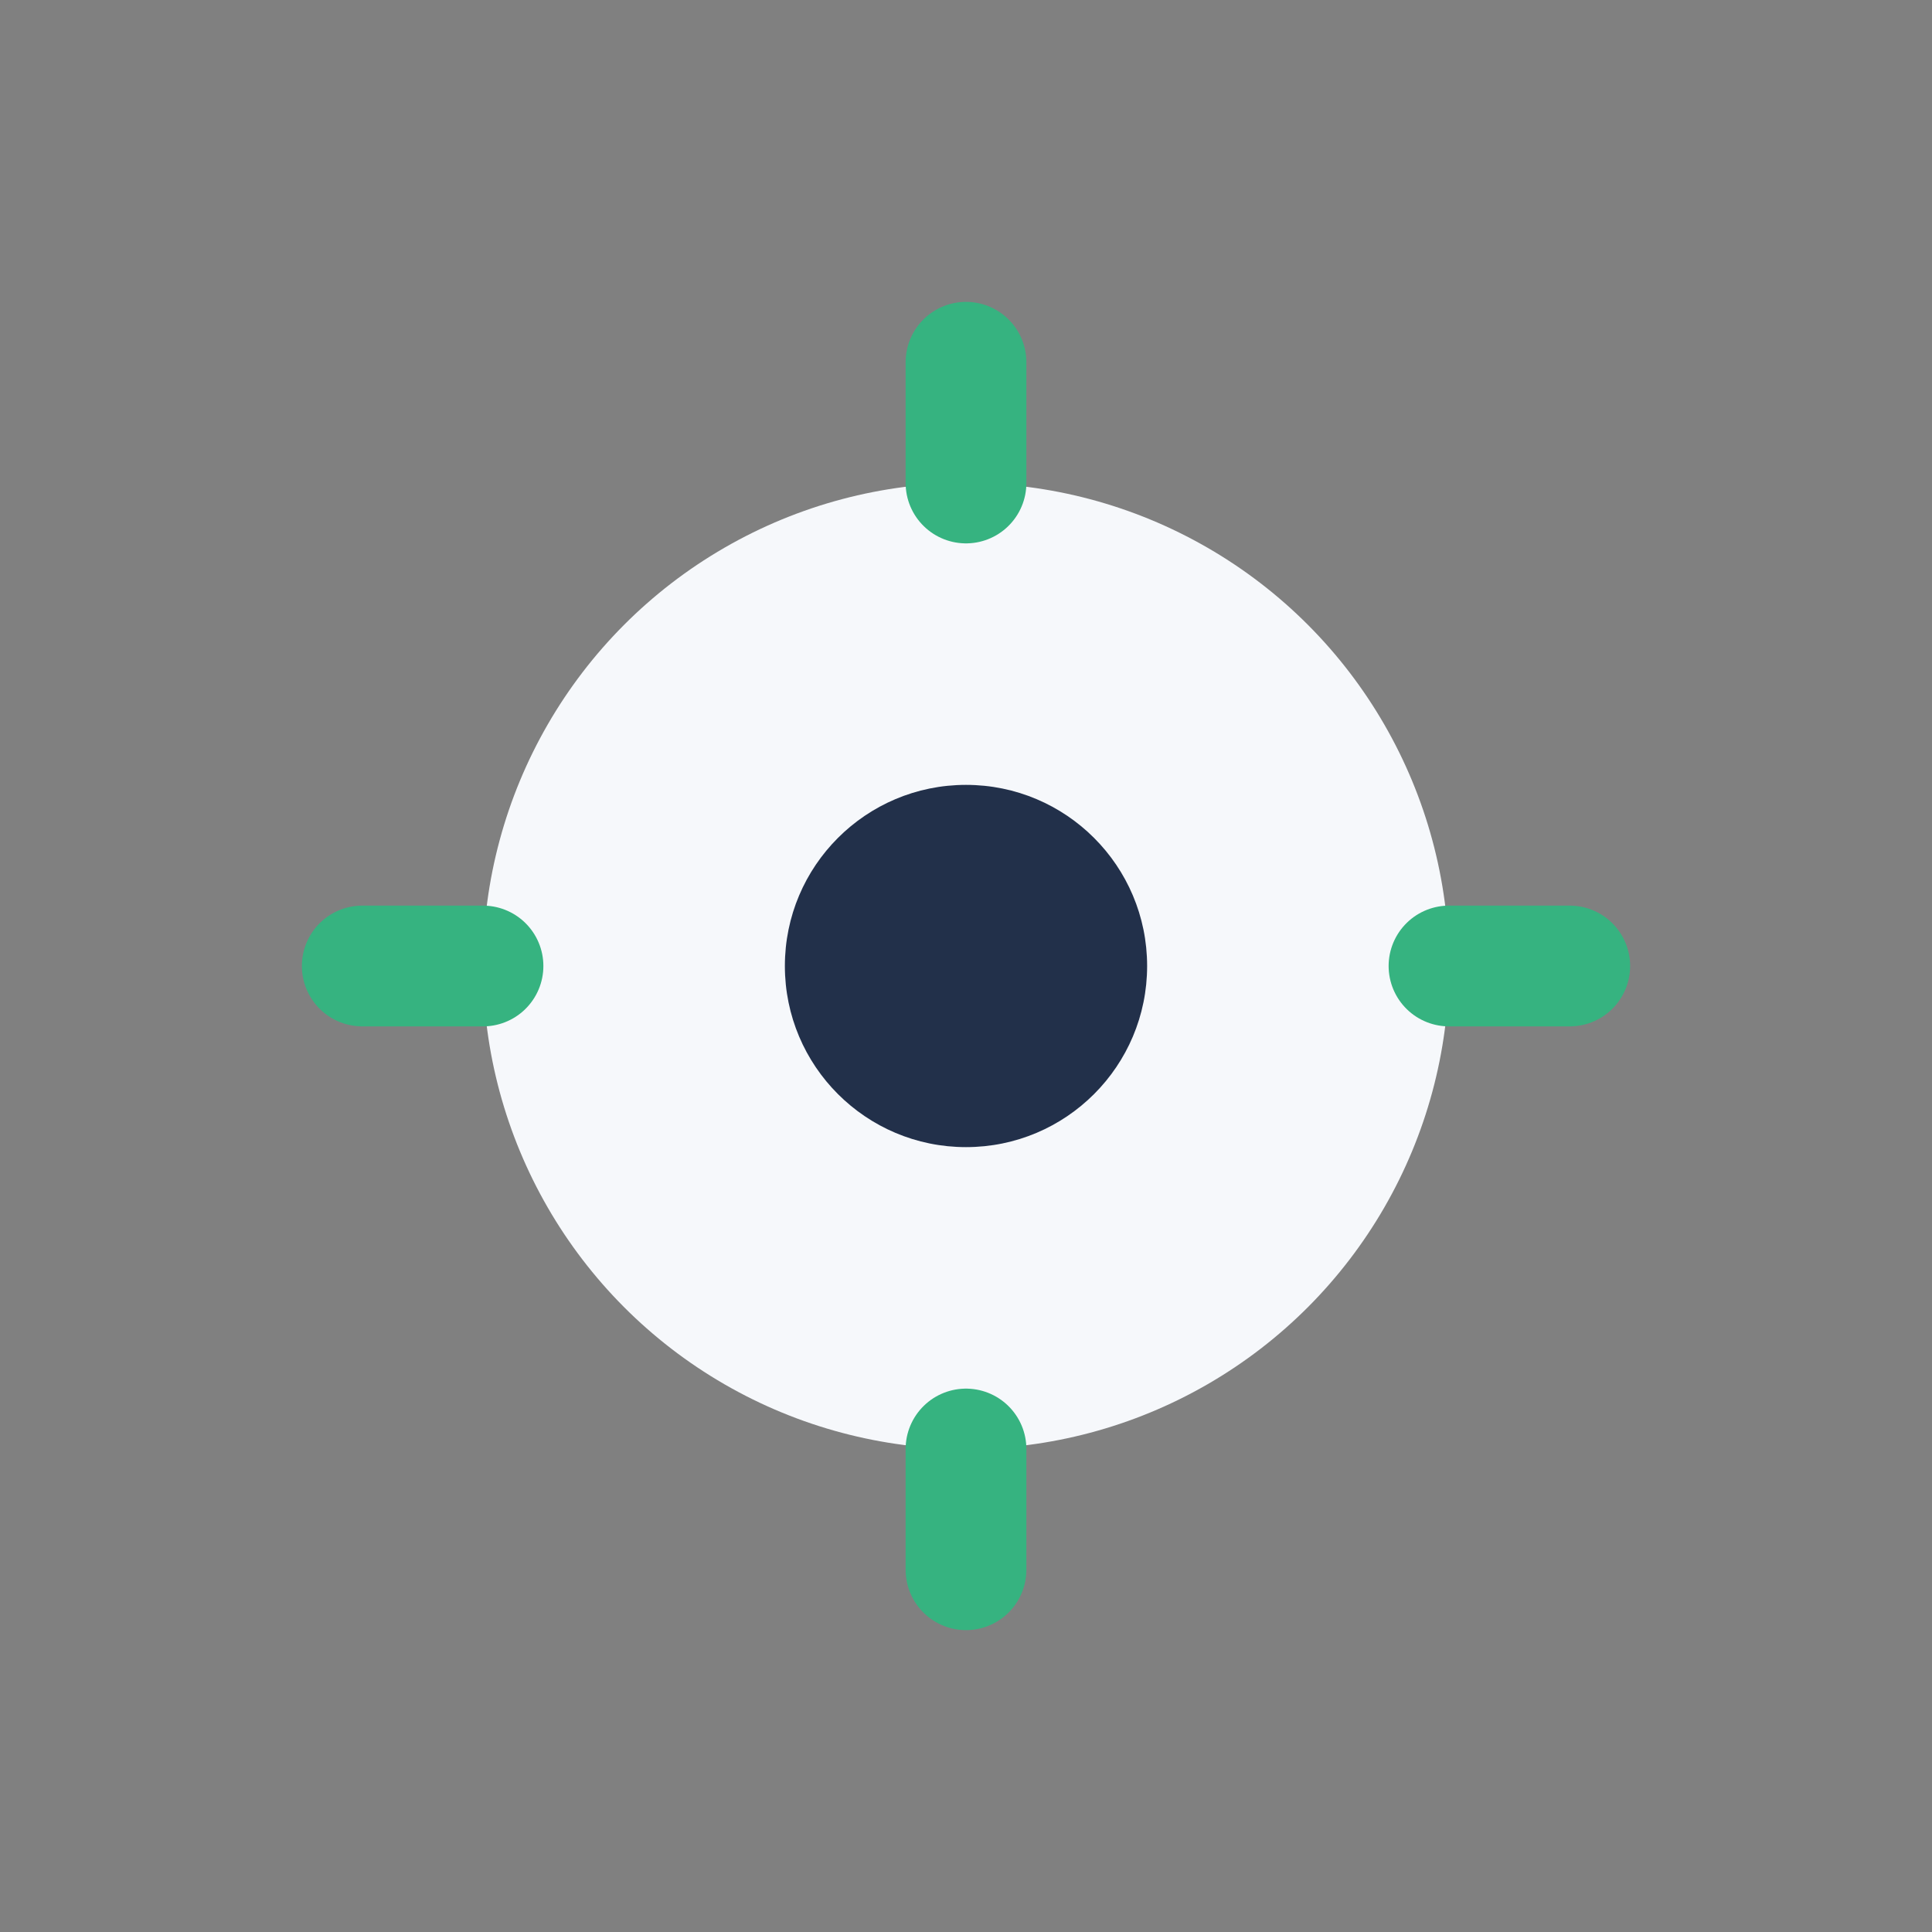 <?xml version="1.0" encoding="UTF-8"?>
<svg xmlns="http://www.w3.org/2000/svg" width="32" height="32" viewBox="0 0 32 32"><rect x="0" y="0" width="32" height="32" fill="#808080" stroke="none"/><circle cx="16" cy="16" r="8" fill="#F6F8FB"/><path d="M16 8v-2M16 24v2M24 16h2M8 16h-2" stroke="#36B380" stroke-width="2" stroke-linecap="round"/><circle cx="16" cy="16" r="3" fill="#22304A"/></svg>